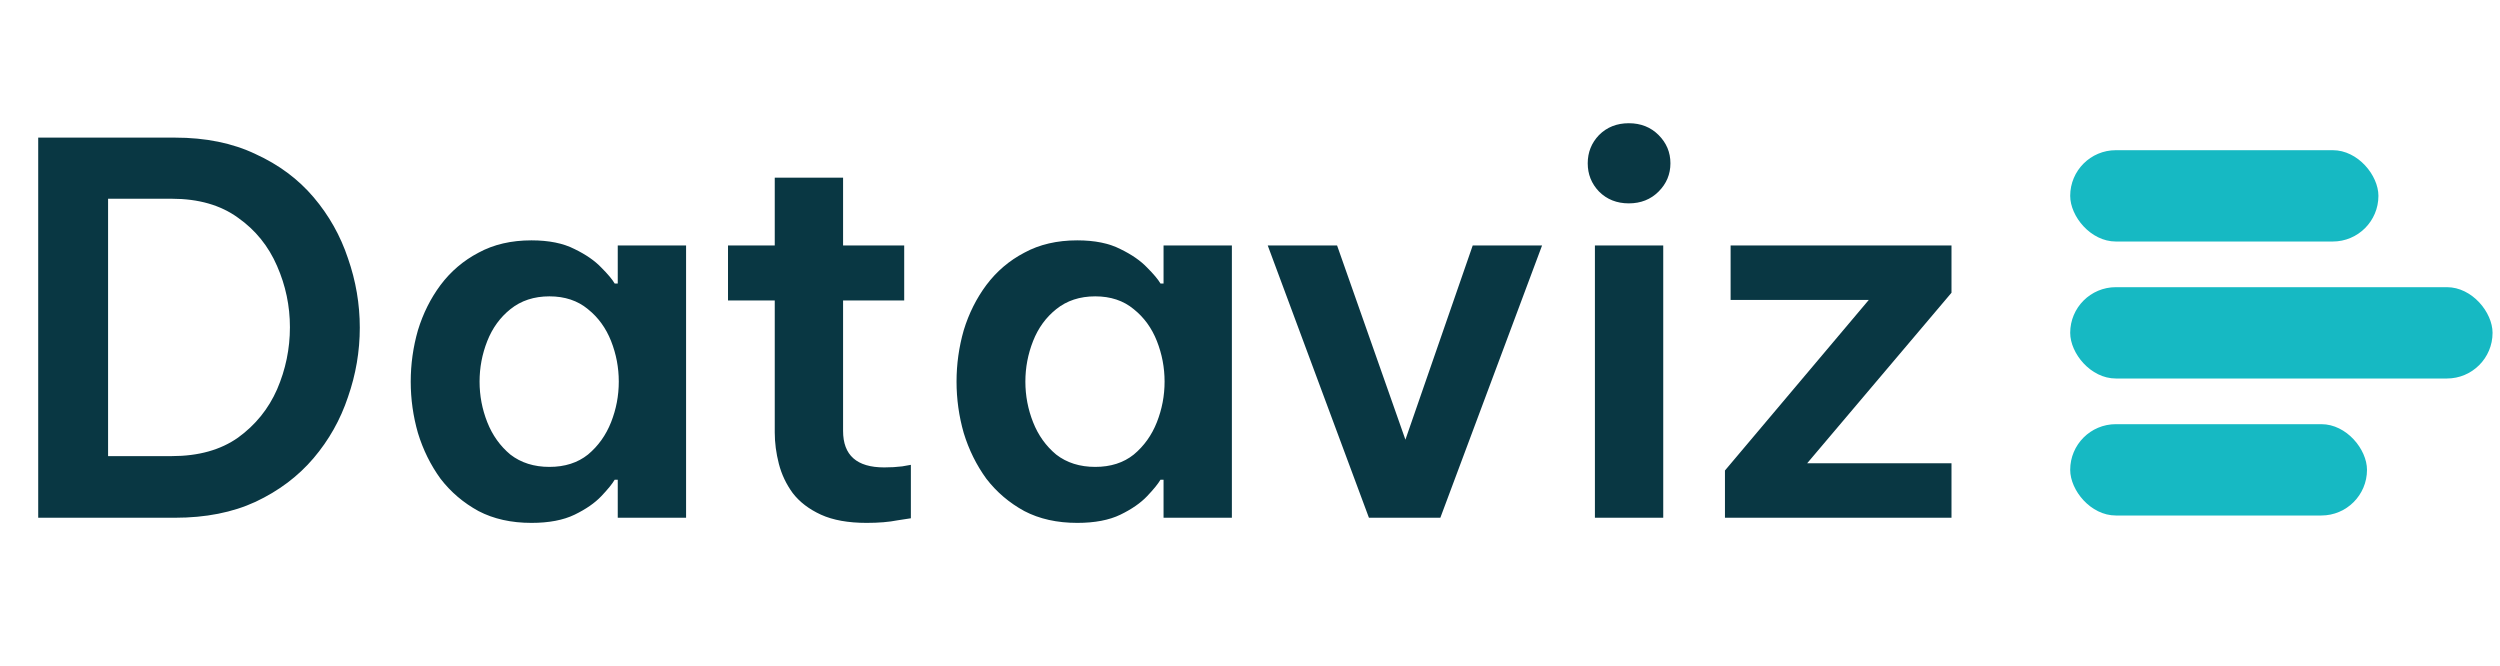 <svg width="169" height="45" viewBox="0 0 169 45" fill="none" xmlns="http://www.w3.org/2000/svg">
<path d="M2.583 35V9.303H11.82C13.904 9.303 15.721 9.673 17.273 10.414C18.847 11.132 20.155 12.104 21.197 13.331C22.238 14.558 23.014 15.935 23.523 17.463C24.056 18.991 24.322 20.554 24.322 22.151C24.322 23.749 24.056 25.311 23.523 26.839C23.014 28.367 22.238 29.745 21.197 30.972C20.155 32.199 18.847 33.183 17.273 33.923C15.721 34.641 13.904 35 11.82 35H2.583ZM11.612 13.435H7.306V30.833H11.612C13.418 30.833 14.911 30.416 16.092 29.583C17.273 28.726 18.152 27.638 18.731 26.319C19.31 24.976 19.599 23.575 19.599 22.117C19.599 20.681 19.31 19.304 18.731 17.984C18.152 16.642 17.273 15.553 16.092 14.72C14.911 13.863 13.418 13.435 11.612 13.435ZM35.926 16.248C37.107 16.248 38.079 16.445 38.843 16.838C39.607 17.209 40.209 17.625 40.649 18.088C41.089 18.528 41.39 18.887 41.552 19.165H41.76V16.595H46.379V35H41.76V32.43H41.552C41.39 32.708 41.089 33.078 40.649 33.541C40.209 34.005 39.607 34.421 38.843 34.792C38.079 35.162 37.107 35.347 35.926 35.347C34.56 35.347 33.368 35.081 32.349 34.549C31.331 33.993 30.474 33.264 29.779 32.361C29.108 31.435 28.599 30.405 28.252 29.27C27.927 28.136 27.765 26.978 27.765 25.798C27.765 24.617 27.927 23.459 28.252 22.325C28.599 21.191 29.108 20.172 29.779 19.269C30.474 18.343 31.331 17.614 32.349 17.081C33.368 16.526 34.56 16.248 35.926 16.248ZM37.141 20.033C36.1 20.033 35.22 20.323 34.502 20.901C33.808 21.457 33.287 22.174 32.94 23.054C32.592 23.934 32.419 24.848 32.419 25.798C32.419 26.747 32.592 27.661 32.94 28.541C33.287 29.421 33.808 30.15 34.502 30.729C35.22 31.284 36.1 31.562 37.141 31.562C38.183 31.562 39.051 31.284 39.746 30.729C40.44 30.15 40.961 29.421 41.309 28.541C41.656 27.661 41.83 26.747 41.83 25.798C41.83 24.848 41.656 23.934 41.309 23.054C40.961 22.174 40.44 21.457 39.746 20.901C39.051 20.323 38.183 20.033 37.141 20.033ZM58.589 35.347C57.339 35.347 56.309 35.162 55.498 34.792C54.688 34.421 54.052 33.935 53.589 33.333C53.149 32.731 52.836 32.071 52.651 31.354C52.466 30.636 52.373 29.93 52.373 29.235V20.311H49.213V16.595H52.373V12.011H56.992V16.595H61.124V20.311H56.992V29.131C56.992 30.775 57.918 31.597 59.77 31.597C60.21 31.597 60.615 31.574 60.985 31.527C61.379 31.458 61.575 31.423 61.575 31.423V35.035C61.575 35.035 61.275 35.081 60.673 35.174C60.094 35.289 59.399 35.347 58.589 35.347ZM72.822 16.248C74.003 16.248 74.975 16.445 75.739 16.838C76.503 17.209 77.105 17.625 77.545 18.088C77.985 18.528 78.286 18.887 78.448 19.165H78.656V16.595H83.275V35H78.656V32.43H78.448C78.286 32.708 77.985 33.078 77.545 33.541C77.105 34.005 76.503 34.421 75.739 34.792C74.975 35.162 74.003 35.347 72.822 35.347C71.457 35.347 70.264 35.081 69.246 34.549C68.227 33.993 67.371 33.264 66.676 32.361C66.005 31.435 65.495 30.405 65.148 29.27C64.824 28.136 64.662 26.978 64.662 25.798C64.662 24.617 64.824 23.459 65.148 22.325C65.495 21.191 66.005 20.172 66.676 19.269C67.371 18.343 68.227 17.614 69.246 17.081C70.264 16.526 71.457 16.248 72.822 16.248ZM74.038 20.033C72.996 20.033 72.116 20.323 71.399 20.901C70.704 21.457 70.183 22.174 69.836 23.054C69.489 23.934 69.315 24.848 69.315 25.798C69.315 26.747 69.489 27.661 69.836 28.541C70.183 29.421 70.704 30.15 71.399 30.729C72.116 31.284 72.996 31.562 74.038 31.562C75.08 31.562 75.948 31.284 76.642 30.729C77.337 30.15 77.858 29.421 78.205 28.541C78.552 27.661 78.726 26.747 78.726 25.798C78.726 24.848 78.552 23.934 78.205 23.054C77.858 22.174 77.337 21.457 76.642 20.901C75.948 20.323 75.08 20.033 74.038 20.033ZM92.54 35L85.699 16.595H90.387L95.006 29.722L99.555 16.595H104.243L97.367 35H92.54ZM110.108 13.748C109.298 13.748 108.626 13.481 108.094 12.949C107.584 12.416 107.33 11.78 107.33 11.039C107.33 10.298 107.584 9.662 108.094 9.129C108.626 8.597 109.298 8.33 110.108 8.33C110.918 8.33 111.59 8.597 112.122 9.129C112.654 9.662 112.921 10.298 112.921 11.039C112.921 11.78 112.654 12.416 112.122 12.949C111.59 13.481 110.918 13.748 110.108 13.748ZM107.816 35V16.595H112.435V35H107.816ZM116.607 35V31.805L126.33 20.276H116.989V16.595H131.921V19.79L122.163 31.319H131.921V35H116.607Z" fill="#093743"/>
<rect x="139.945" y="10.153" width="20.836" height="6.174" rx="3.087" fill="#16B9C3"/>
<rect x="139.945" y="19.413" width="28.552" height="6.174" rx="3.087" fill="#16B9C3"/>
<rect x="139.945" y="28.674" width="20.064" height="6.174" rx="3.087" fill="#16B9C3"/>
</svg>
